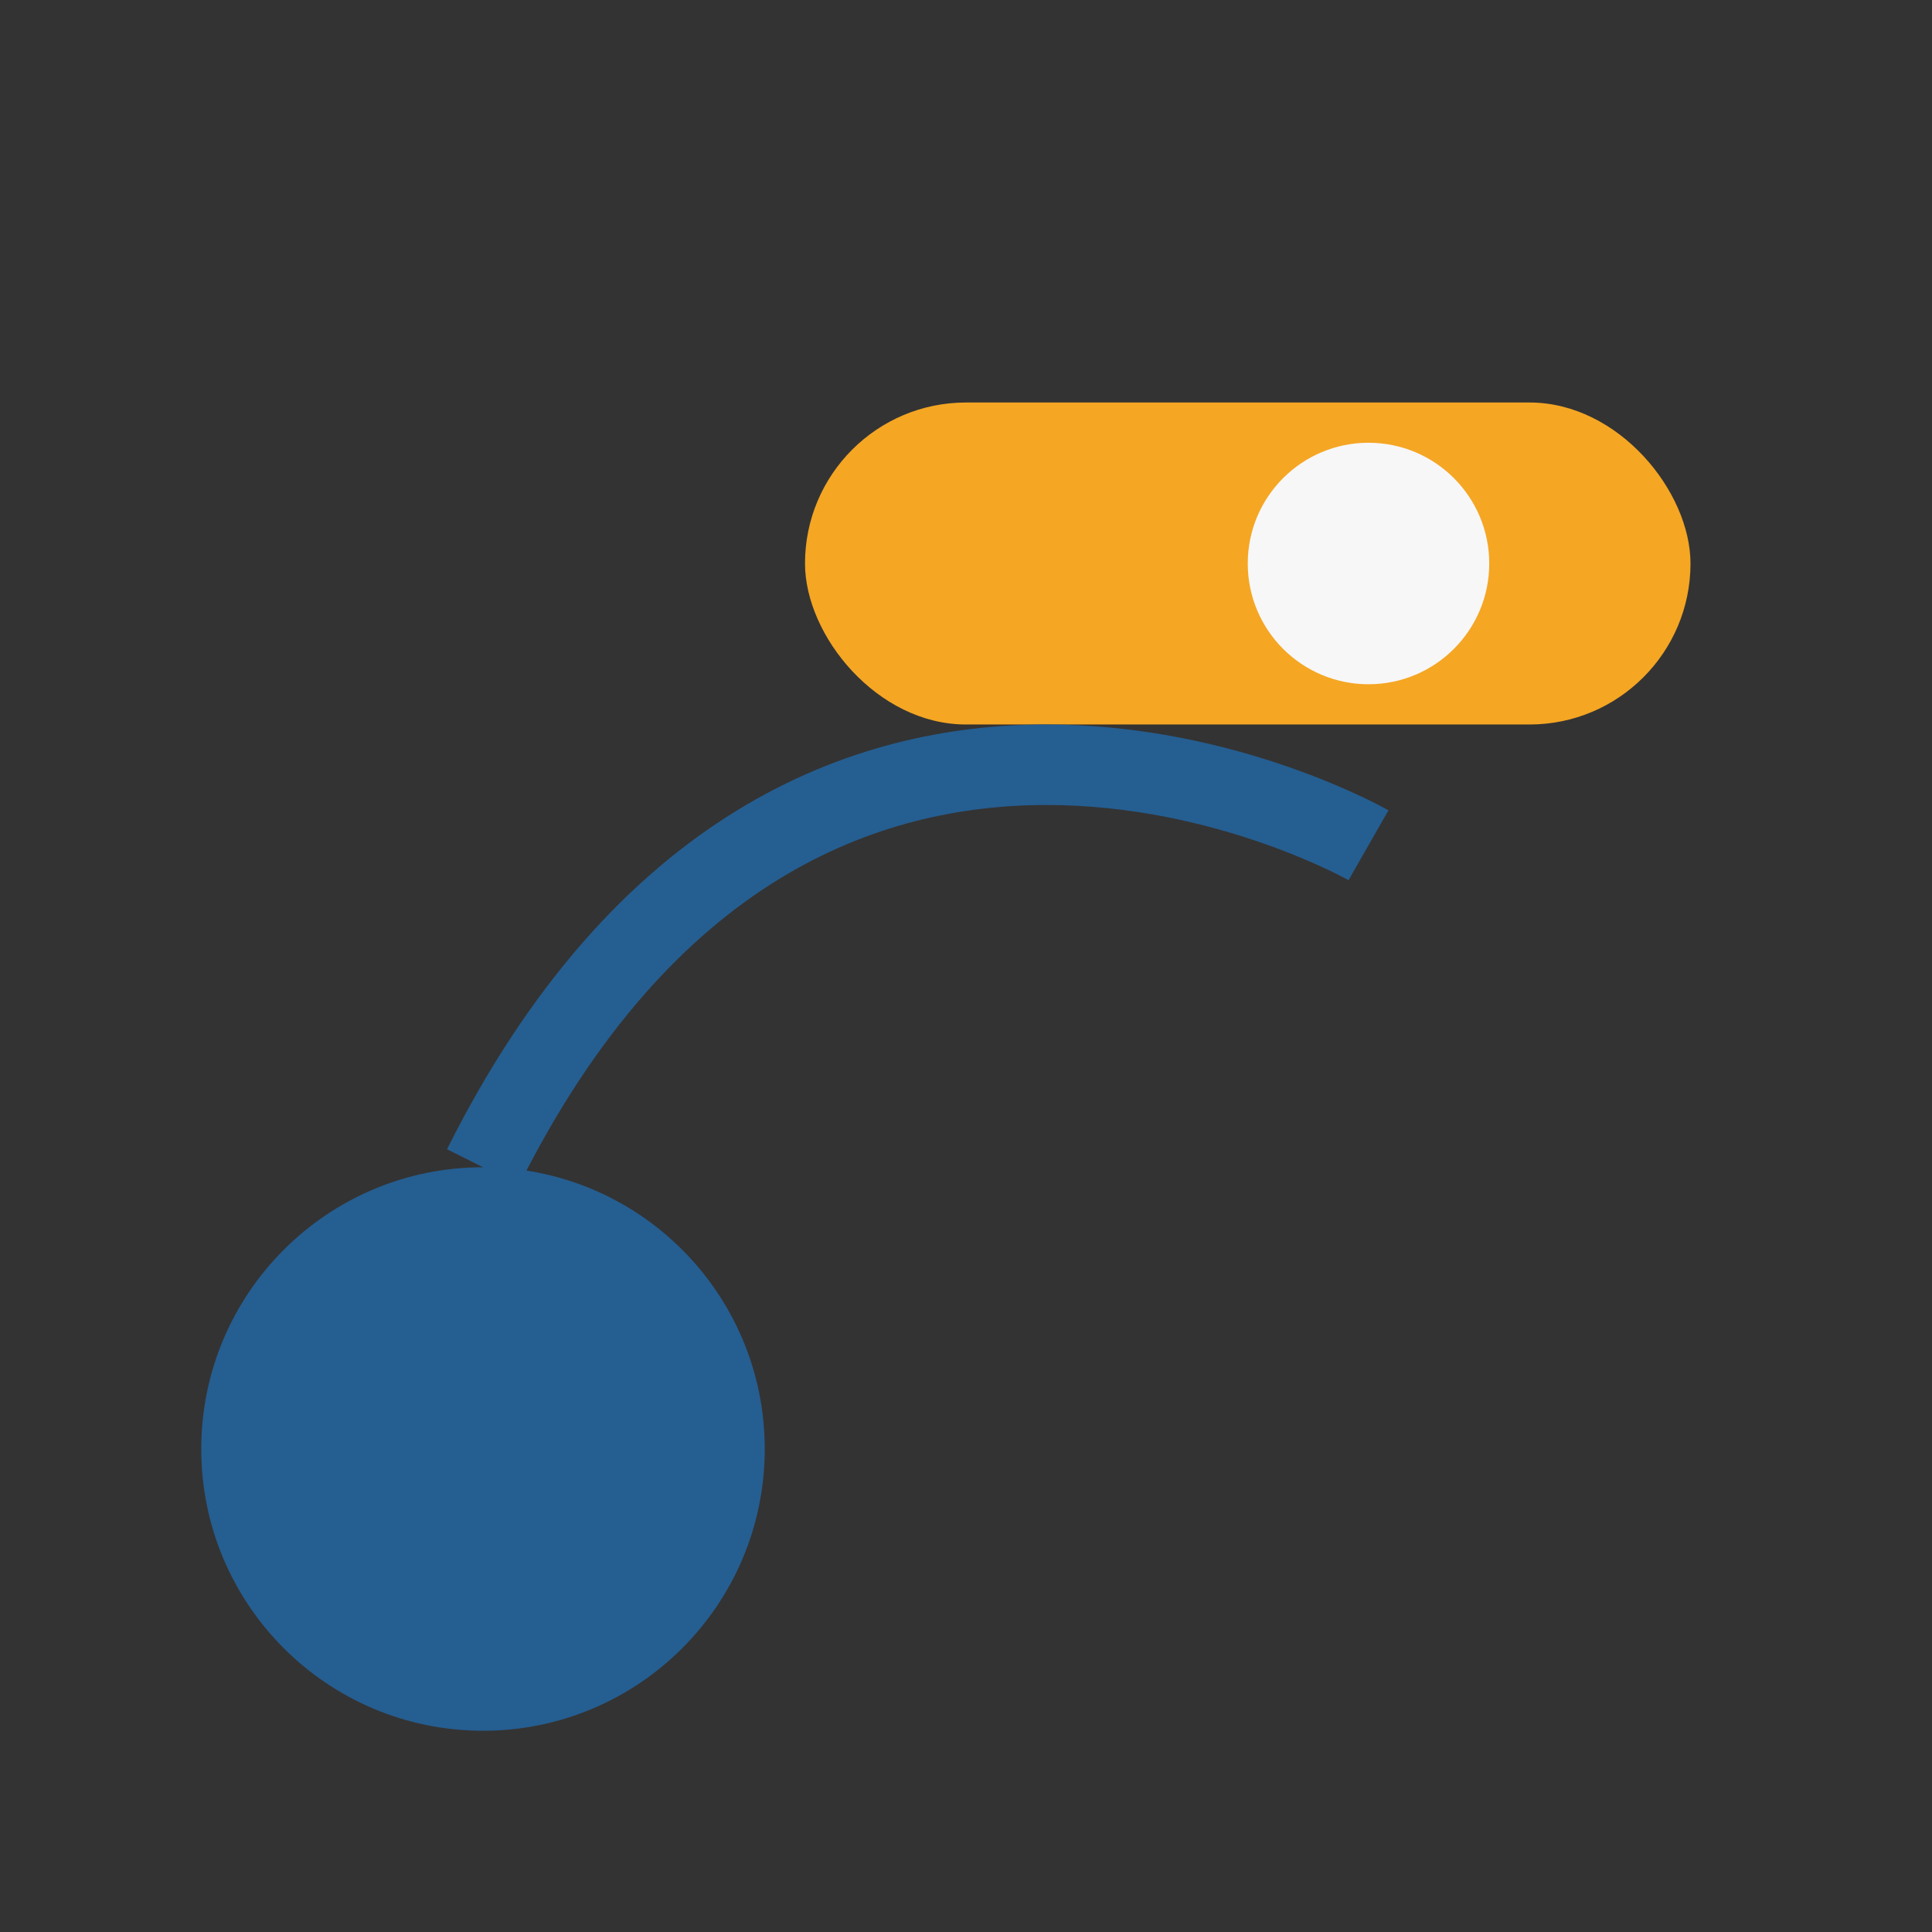 <?xml version="1.0" encoding="UTF-8"?>
<svg xmlns="http://www.w3.org/2000/svg" width="48" height="48" viewBox="0 0 48 48"><rect x="0" y="0" width="48" height="48" fill="#333333" stroke="none"/><circle cx="12" cy="36" r="7" fill="#255E91"/><rect x="20" y="10" width="22" height="8" rx="4" fill="#F5A623"/><path d="M12 29c8-16 22-8 22-8" fill="none" stroke="#255E91" stroke-width="2"/><circle cx="34" cy="14" r="3" fill="#F7F7F7"/></svg>